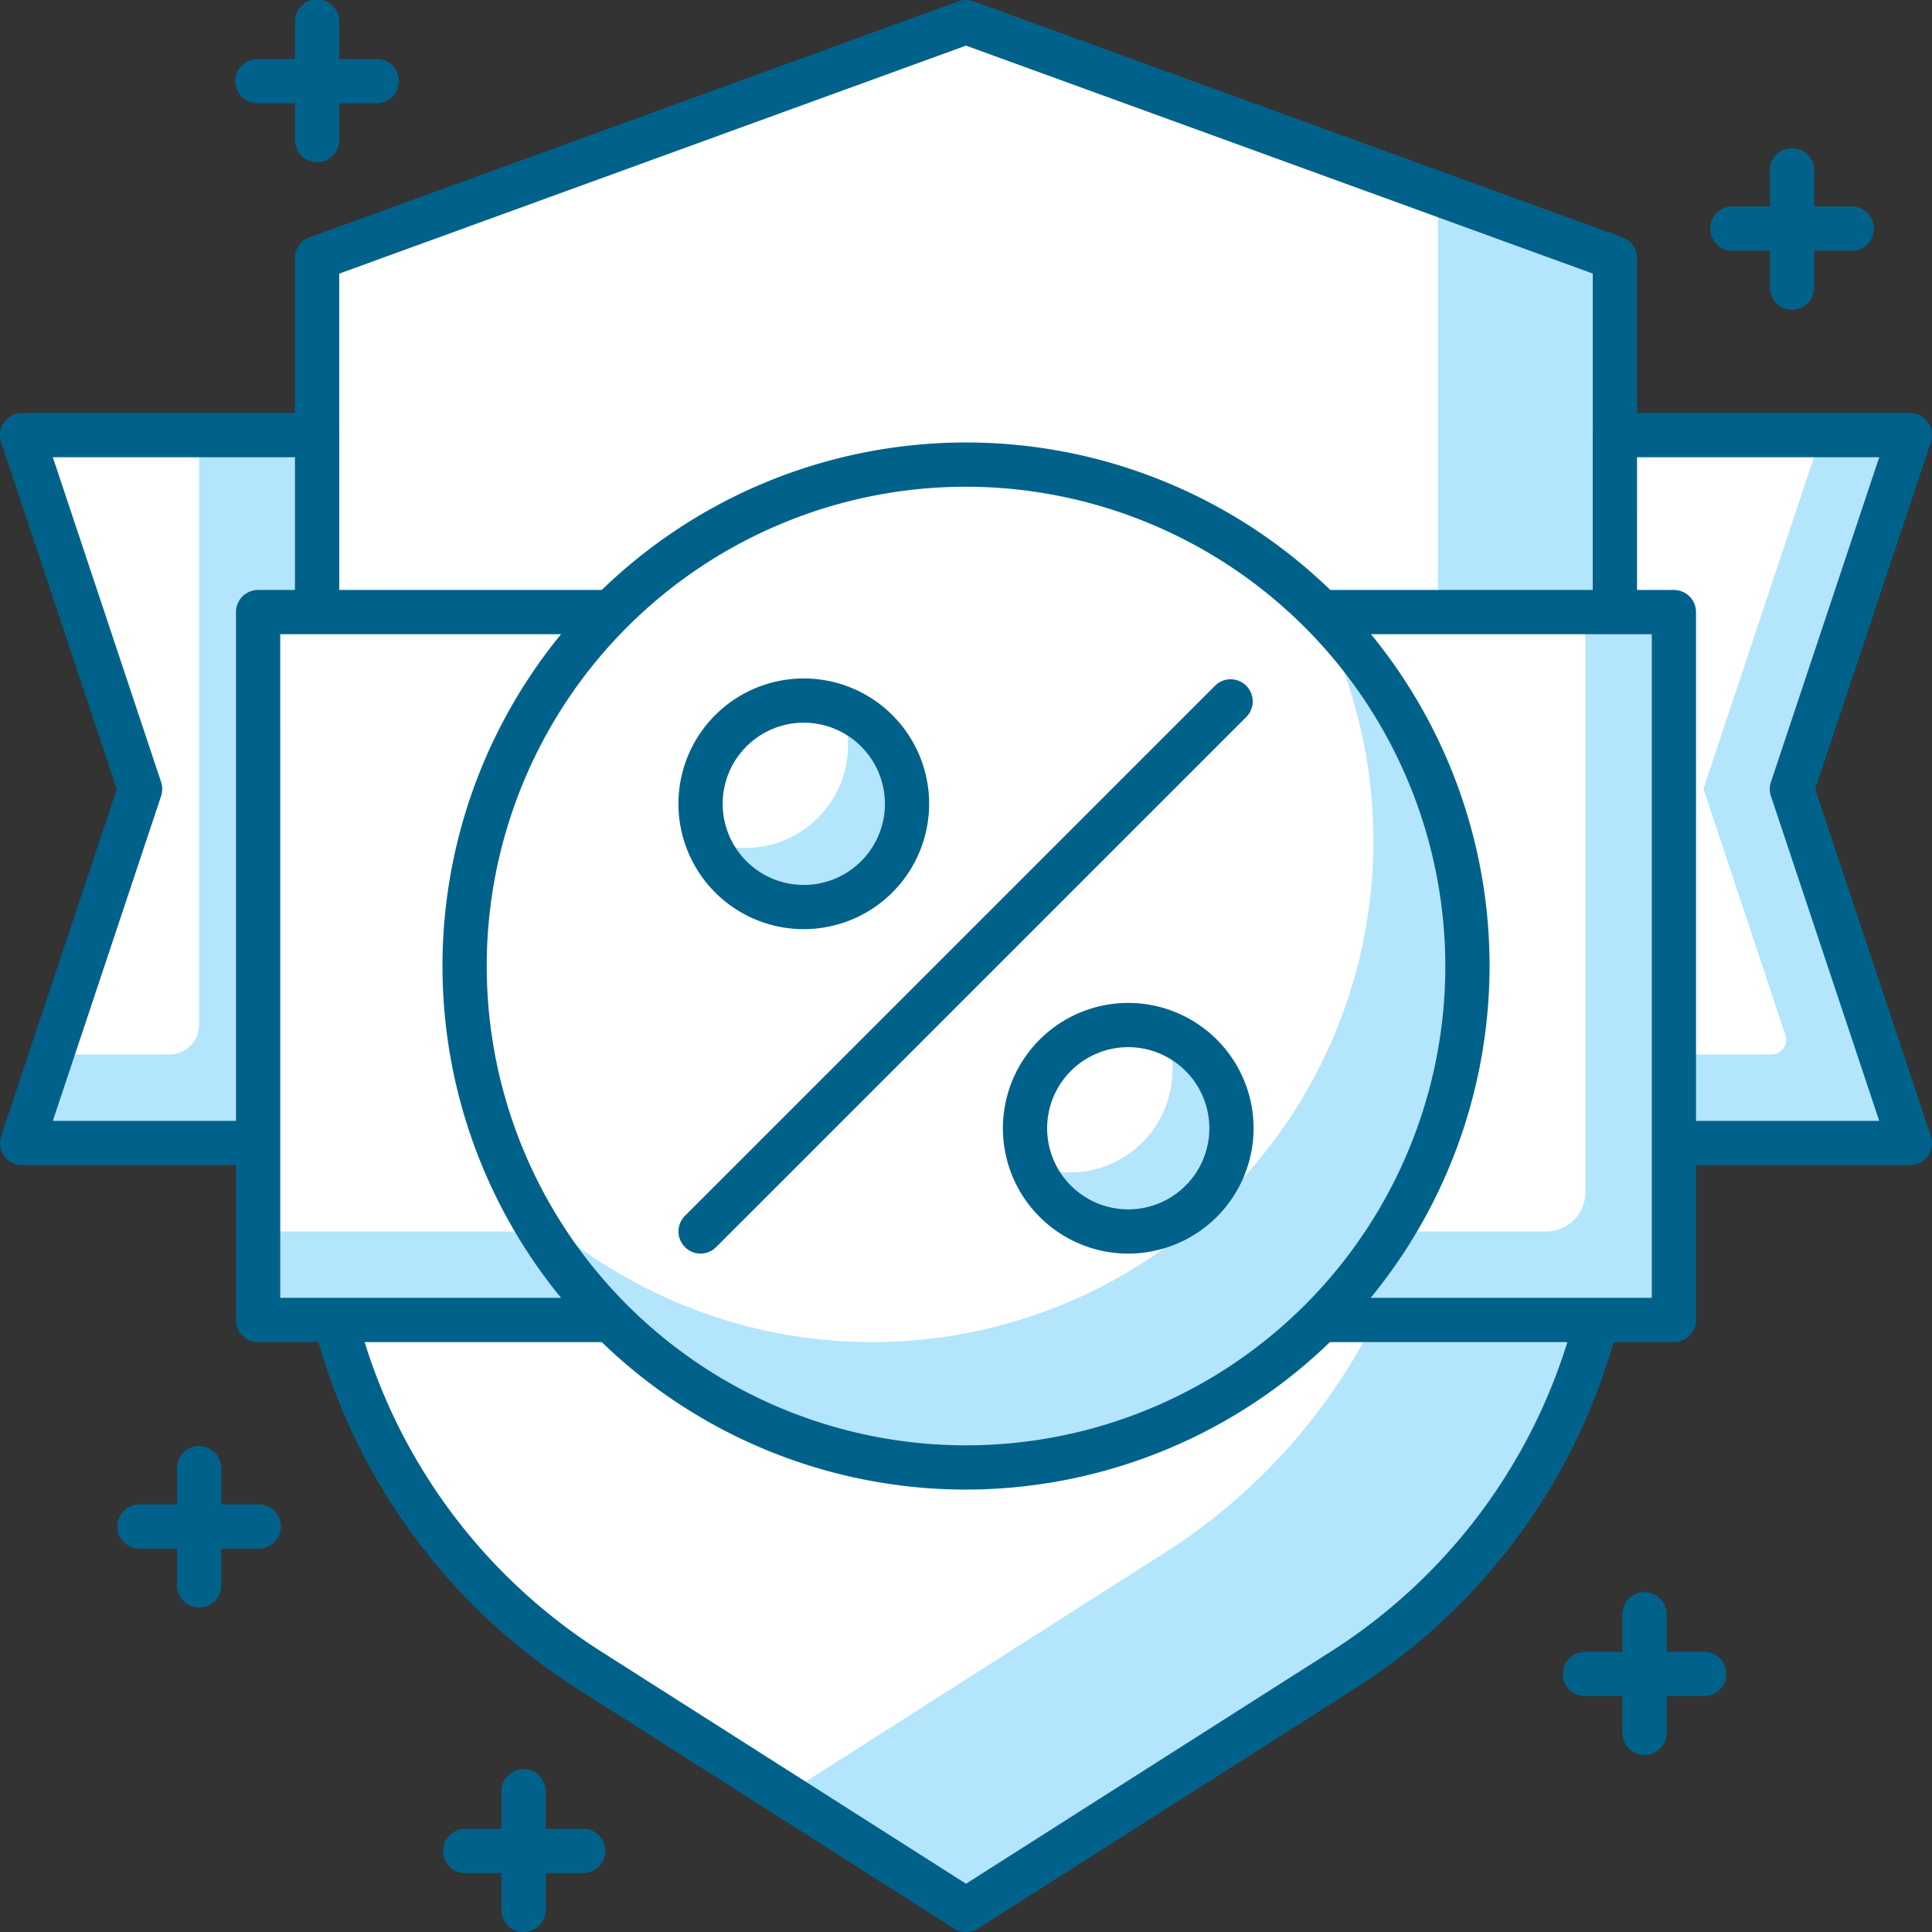 <?xml version="1.0" encoding="UTF-8"?> <svg xmlns="http://www.w3.org/2000/svg" width="99.007" height="99.009" viewBox="0 0 99.007 99.009"><rect x="0" y="0" width="99.007" height="99.009" fill="#333333" stroke="none"/><path d="M412.878,394.056l-33.254-12.094-33.254,12.094v46.888a30.23,30.23,0,0,0,14,25.5L379.626,478.7l19.254-12.255a30.223,30.223,0,0,0,14-25.5Z" transform="translate(-330.122 -380.827)" fill="#fff"></path><path d="M395.693,387.78v44.143a30.226,30.226,0,0,1-14,25.5l-19.455,12.4,9.272,5.9,19.254-12.255a30.223,30.223,0,0,0,14-25.5V391.08Z" transform="translate(-322.005 -377.851)" fill="#b3e5fc"></path><path d="M380.01,480.221a1.132,1.132,0,0,1-.609-.177l-19.254-12.255a31.216,31.216,0,0,1-14.526-26.461V394.44a1.134,1.134,0,0,1,.747-1.066l33.254-12.094a1.119,1.119,0,0,1,.774,0l33.254,12.094a1.136,1.136,0,0,1,.747,1.066v46.889a31.212,31.212,0,0,1-14.524,26.459l-19.254,12.255A1.131,1.131,0,0,1,380.01,480.221Zm-32.121-84.987v46.094a28.964,28.964,0,0,0,13.475,24.549l18.646,11.867,18.646-11.867a28.959,28.959,0,0,0,13.472-24.547v-46.1l-32.12-11.681Z" transform="translate(-330.505 -381.211)" fill="#00628a"></path><path d="M351.486,395.962H336.371l6.046,18.138-6.046,18.138h15.115Z" transform="translate(-335.237 -373.666)" fill="#b3e5fc"></path><path d="M345.44,395.962h-9.069l6.046,18.138-4.535,13.6h6.046a1.512,1.512,0,0,0,1.512-1.512Z" transform="translate(-335.237 -373.666)" fill="#fff"></path><path d="M351.87,433.757H336.755a1.134,1.134,0,0,1-1.076-1.492l5.927-17.78-5.927-17.78a1.133,1.133,0,0,1,1.076-1.492H351.87A1.134,1.134,0,0,1,353,396.347v36.277A1.134,1.134,0,0,1,351.87,433.757Zm-13.542-2.267h12.408V397.48H338.328l5.549,16.646a1.162,1.162,0,0,1,0,.716Z" transform="translate(-335.621 -374.049)" fill="#00628a"></path><path d="M405.487,395.962H390.371v36.277h15.117L399.44,414.1Z" transform="translate(-307.615 -373.666)" fill="#b3e5fc"></path><path d="M400.953,395.962H390.371V427.7h8.02a.757.757,0,0,0,.718-.995l-4.2-12.609Z" transform="translate(-307.615 -373.666)" fill="#fff"></path><path d="M405.871,433.757H390.755a1.134,1.134,0,0,1-1.134-1.134V396.347a1.134,1.134,0,0,1,1.134-1.134h15.117a1.135,1.135,0,0,1,1.076,1.492l-5.928,17.78,5.928,17.78a1.136,1.136,0,0,1-1.076,1.492Zm-13.983-2.267H404.3l-5.55-16.646a1.139,1.139,0,0,1,0-.716l5.55-16.646h-12.41Z" transform="translate(-307.998 -374.049)" fill="#00628a"></path><rect width="72.552" height="36.277" transform="translate(13.227 31.367)" fill="#b3e5fc"></rect><path d="M0,0H68.017a0,0,0,0,1,0,0V29.742a2,2,0,0,1-2,2H0a0,0,0,0,1,0,0V0A0,0,0,0,1,0,0Z" transform="translate(13.227 31.367)" fill="#fff"></path><path d="M417.308,439.757H344.756a1.134,1.134,0,0,1-1.134-1.134V402.347a1.134,1.134,0,0,1,1.134-1.134h72.552a1.134,1.134,0,0,1,1.134,1.134v36.277A1.134,1.134,0,0,1,417.308,439.757Zm-71.418-2.267h70.285V403.48H345.889Z" transform="translate(-331.528 -370.98)" fill="#00628a"></path><ellipse cx="25.696" cy="25.696" rx="25.696" ry="25.696" transform="translate(23.808 23.809)" fill="#fff"></ellipse><path d="M393.96,401.78a25.682,25.682,0,0,1-40.619,30.406A25.688,25.688,0,1,0,393.96,401.78Z" transform="translate(-326.557 -370.69)" fill="#b3e5fc"></path><path d="M377.452,449.872a26.83,26.83,0,1,1,26.83-26.83A26.861,26.861,0,0,1,377.452,449.872Zm0-51.392a24.562,24.562,0,1,0,24.562,24.562A24.591,24.591,0,0,0,377.452,398.48Z" transform="translate(-327.947 -373.537)" fill="#00628a"></path><path d="M359.756,433.686a1.134,1.134,0,0,1-.8-1.935l27.206-27.206a1.133,1.133,0,0,1,1.6,1.6l-27.206,27.206A1.127,1.127,0,0,1,359.756,433.686Z" transform="translate(-323.855 -369.445)" fill="#00628a"></path><path d="M380.952,421.253a5.29,5.29,0,1,1-5.289-5.29A5.289,5.289,0,0,1,380.952,421.253Z" transform="translate(-317.844 -363.435)" fill="#fff"></path><path d="M377.438,416.206a5.229,5.229,0,0,1,.367,1.9,5.263,5.263,0,0,1-7.19,4.925,5.282,5.282,0,1,0,6.823-6.825Z" transform="translate(-317.72 -363.31)" fill="#b3e5fc"></path><path d="M376.047,428.06a6.423,6.423,0,1,1,6.422-6.424A6.43,6.43,0,0,1,376.047,428.06Zm0-10.579a4.156,4.156,0,1,0,4.155,4.155A4.16,4.16,0,0,0,376.047,417.481Z" transform="translate(-318.228 -363.818)" fill="#00628a"></path><ellipse cx="5.29" cy="5.29" rx="5.29" ry="5.29" transform="translate(35.9 35.901)" fill="#fff"></ellipse><path d="M366.438,405.2a5.262,5.262,0,0,1-6.823,6.825,5.282,5.282,0,1,0,6.823-6.825Z" transform="translate(-323.347 -368.938)" fill="#b3e5fc"></path><path d="M365.046,417.061a6.424,6.424,0,1,1,6.424-6.424A6.43,6.43,0,0,1,365.046,417.061Zm0-10.581a4.157,4.157,0,1,0,4.157,4.157A4.16,4.16,0,0,0,365.046,406.48Z" transform="translate(-323.855 -369.445)" fill="#00628a"></path><path d="M346.8,434.48h-6.046a1.134,1.134,0,1,1,0-2.267H346.8a1.134,1.134,0,1,1,0,2.267Z" transform="translate(-333.574 -355.122)" fill="#00628a"></path><path d="M342.756,438.526a1.134,1.134,0,0,1-1.134-1.134v-6.046a1.134,1.134,0,0,1,2.267,0v6.046A1.134,1.134,0,0,1,342.756,438.526Z" transform="translate(-332.551 -356.145)" fill="#00628a"></path><path d="M357.8,445.481h-6.046a1.134,1.134,0,0,1,0-2.267H357.8a1.134,1.134,0,1,1,0,2.267Z" transform="translate(-327.947 -349.495)" fill="#00628a"></path><path d="M353.757,449.527a1.134,1.134,0,0,1-1.134-1.134v-6.046a1.134,1.134,0,1,1,2.267,0v6.046A1.134,1.134,0,0,1,353.757,449.527Z" transform="translate(-326.924 -350.518)" fill="#00628a"></path><path d="M395.807,439.48h-6.046a1.134,1.134,0,1,1,0-2.267h6.046a1.134,1.134,0,1,1,0,2.267Z" transform="translate(-308.507 -352.565)" fill="#00628a"></path><path d="M391.761,443.526a1.133,1.133,0,0,1-1.134-1.134v-6.046a1.134,1.134,0,1,1,2.267,0v6.046A1.134,1.134,0,0,1,391.761,443.526Z" transform="translate(-307.484 -353.588)" fill="#00628a"></path><path d="M400.807,390.48h-6.046a1.134,1.134,0,1,1,0-2.267h6.046a1.134,1.134,0,1,1,0,2.267Z" transform="translate(-305.949 -377.63)" fill="#00628a"></path><path d="M396.761,394.526a1.133,1.133,0,0,1-1.134-1.134v-6.046a1.134,1.134,0,0,1,2.267,0v6.046A1.134,1.134,0,0,1,396.761,394.526Z" transform="translate(-304.926 -378.653)" fill="#00628a"></path><path d="M350.8,385.479h-6.046a1.134,1.134,0,1,1,0-2.267H350.8a1.134,1.134,0,1,1,0,2.267Z" transform="translate(-331.528 -380.188)" fill="#00628a"></path><path d="M346.756,389.525a1.134,1.134,0,0,1-1.134-1.134v-6.046a1.134,1.134,0,1,1,2.267,0v6.046A1.134,1.134,0,0,1,346.756,389.525Z" transform="translate(-330.505 -381.211)" fill="#00628a"></path></svg> 